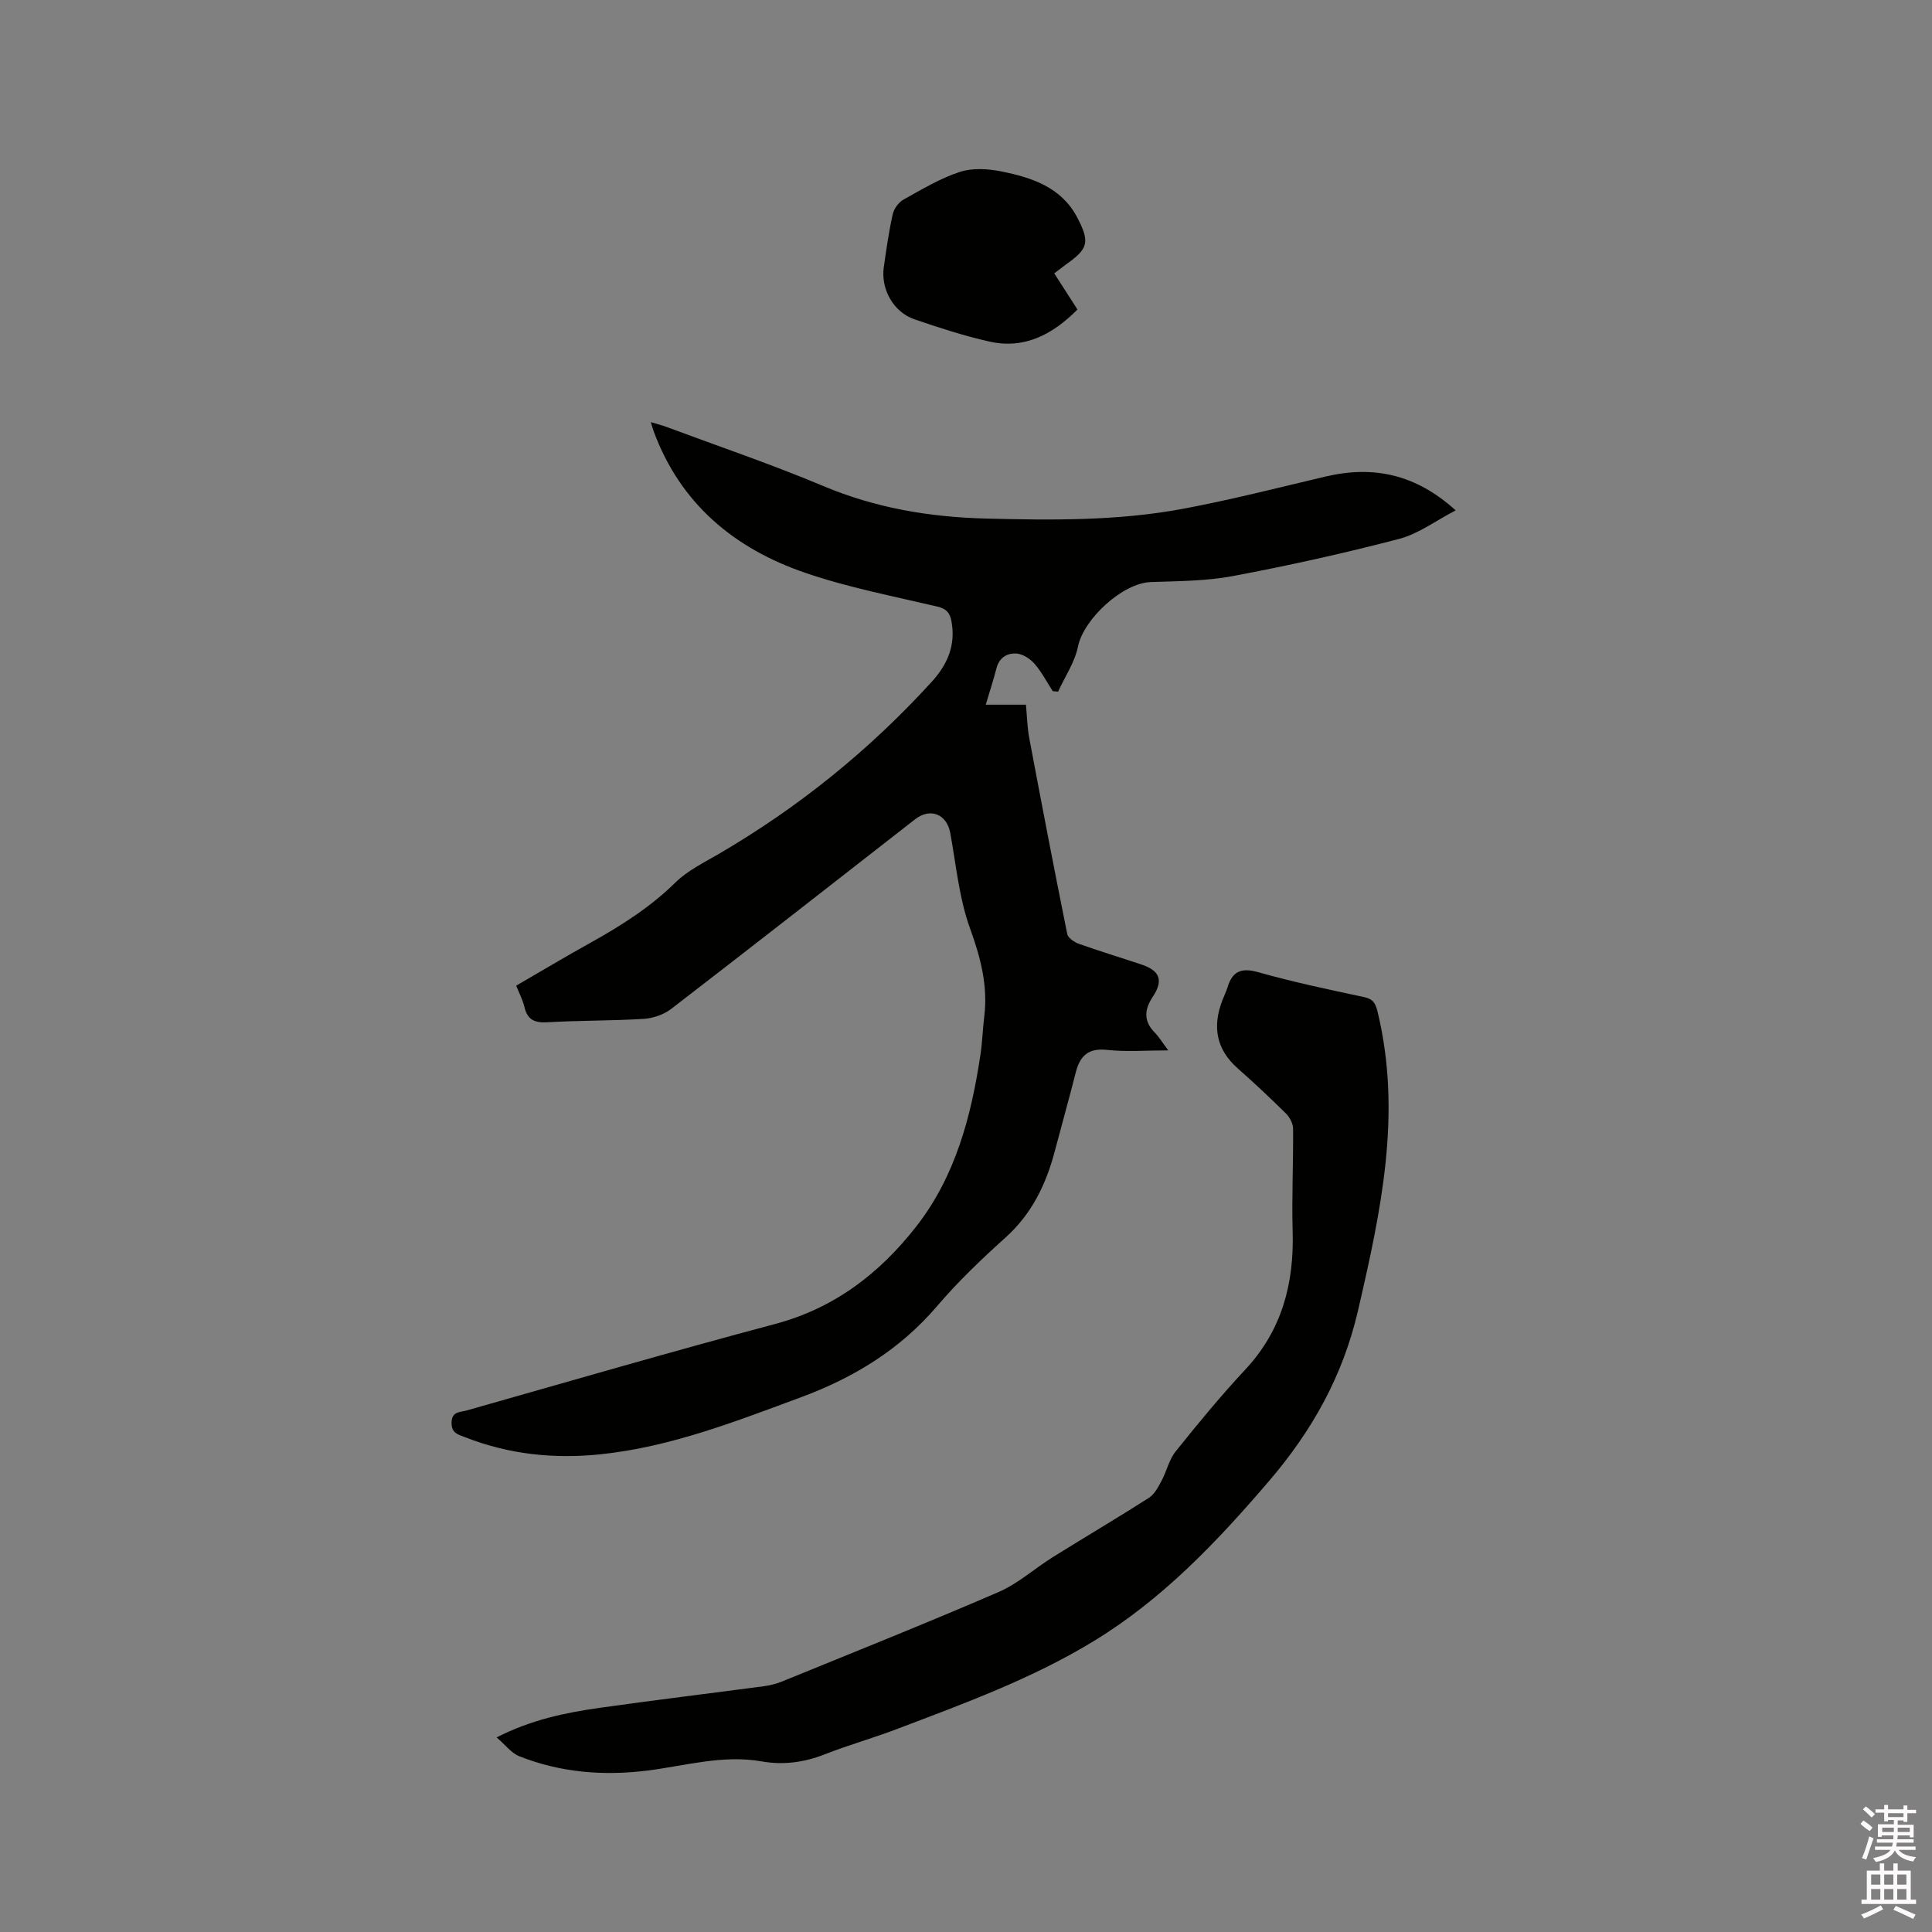 <svg enable-background="new 0 0 400 400" viewBox="0 0 400 400" xmlns="http://www.w3.org/2000/svg"><rect x="0" y="0" width="400" height="400" fill="#808080" stroke="none"/><path d="m385.2 377.6.6-.7c.6.4 1.3.9 1.9 1.5l-.6.7c-.8-.5-1.4-1-1.9-1.5zm.3 7.1c.6-1.4 1.1-2.9 1.5-4.5.3.1.6.3.9.4-.5 1.4-1 2.9-1.5 4.4zm.2-10.1.6-.6c.7.5 1.3 1.1 1.9 1.6l-.7.7c-.6-.6-1.2-1.2-1.8-1.7zm8.4-.8h.8v.9h1.8v.7h-1.8v1.8h-.8v-.3h-1.2v.9h3.3v2.6h-.8v-.4h-2.5c0 .3 0 .6-.1.8h3.4v.7h-3.5c0 .3-.1.6-.1.8h4v.7h-3.5c.7.9 1.9 1.3 3.6 1.5-.2.2-.4.5-.6.9-1.9-.3-3.2-1.1-3.8-2.3-.5 1.1-1.8 2-3.9 2.4-.2-.3-.4-.5-.6-.8 1.9-.4 3.1-.9 3.6-1.7h-3.2v-.7h3.5c.1-.2.1-.5.2-.8h-3.3v-.7h3.4c0-.2 0-.5 0-.8h-2.4v.3h-.8v-2.6h3.3v-.9h-1.2v.3h-.8v-1.8h-1.8v-.7h1.8v-.9h.8v.9h3.2zm-4.4 5.5h2.4c0-.3 0-.6 0-.9h-2.4zm1.2-3.1h3.2v-.8h-3.2zm4.4 2.2h-2.4v.9h2.5v-.9z" fill="#fcfafa"/><path d="m389.2 385.8h.9v1.5h1.9v-1.5h.9v1.5h2.7v6h1.1v.9h-11.3v-.9h1.1v-6h2.7zm.2 8.7.5.8c-1.2.6-2.5 1.3-4 1.9-.2-.3-.3-.6-.6-.8 1.6-.6 3-1.3 4.1-1.9zm-2-4.3h1.9v-2.1h-1.9zm0 3.1h1.9v-2.2h-1.9zm2.7-3.1h1.9v-2.1h-1.9zm0 3.1h1.9v-2.2h-1.9zm2.4 1.3c1.4.6 2.7 1.2 4.1 1.8l-.5.9c-1.5-.7-2.8-1.4-4.1-1.9zm2.2-6.5h-1.9v2.1h1.9zm-1.9 5.2h1.9v-2.2h-1.9z" fill="#fcfafa"/><g fill="#010100"><path d="m204.09 145.9h8.32c.23 2.43.27 4.74.7 6.98 2.54 13.51 5.13 27.01 7.85 40.49.17.82 1.46 1.7 2.42 2.04 4.29 1.53 8.65 2.84 12.97 4.29 3.83 1.29 4.55 3.31 2.32 6.67-1.75 2.63-1.95 5.04.42 7.43.88.89 1.53 2 2.79 3.67-4.6 0-8.67.34-12.66-.1-3.91-.43-5.62 1.23-6.5 4.68-1.38 5.44-2.9 10.84-4.33 16.26-1.81 6.89-4.76 13.01-10.22 17.92-4.96 4.46-9.83 9.11-14.15 14.18-7.66 8.97-17.2 14.8-28.12 18.85-13.51 5-26.94 10.28-41.41 11.82-9.61 1.02-19.04.07-28.12-3.49-1.46-.57-2.92-.81-2.88-3.07.05-2.34 1.78-2.12 3.03-2.47 21.29-6.04 42.53-12.23 63.91-17.92 12.3-3.27 21.64-10.45 29.24-20.16 8.14-10.41 11.4-22.8 13.32-35.6.39-2.62.47-5.28.79-7.91.77-6.36-.74-12.16-2.93-18.2-2.28-6.27-2.89-13.17-4.11-19.81-.72-3.89-4.13-5.29-7.29-2.82-16.81 13.1-33.58 26.24-50.47 39.24-1.53 1.18-3.72 1.94-5.66 2.07-6.66.42-13.35.32-20.01.71-2.67.16-4.13-.55-4.74-3.19-.33-1.42-1.04-2.74-1.7-4.39 5.18-3 10.25-6.03 15.41-8.9 6.31-3.51 12.33-7.32 17.55-12.45 2.51-2.47 5.88-4.11 8.98-5.92 16.52-9.64 31.22-21.51 44.1-35.65 3.26-3.58 4.98-7.55 4.09-12.46-.31-1.74-.99-2.65-2.92-3.1-9.16-2.16-18.48-3.95-27.35-6.99-14.67-5.02-25.86-14.28-31.4-29.33-.17-.46-.3-.94-.58-1.87 1.35.41 2.33.65 3.27 1 10.81 4.03 21.76 7.74 32.39 12.21 10.85 4.57 22.05 6.45 33.7 6.75 13.69.35 27.38.5 40.87-2.03 9.88-1.85 19.64-4.35 29.43-6.66 9.87-2.33 18.68-.54 26.97 7-4.11 2.13-7.71 4.86-11.74 5.91-11.34 2.97-22.82 5.51-34.34 7.68-5.57 1.05-11.37 1.05-17.07 1.25-5.83.21-13.9 7.67-15.05 13.37-.66 3.25-2.7 6.22-4.12 9.32-.37-.04-.74-.07-1.11-.11-1.23-1.91-2.29-3.97-3.76-5.66-.91-1.04-2.42-2.03-3.73-2.12-1.93-.13-3.62.83-4.17 3.11-.61 2.4-1.41 4.79-2.2 7.48z"/><path d="m102.82 359.71c7.15-3.65 14.19-5.11 21.32-6.12 11.33-1.6 22.69-2.97 34.03-4.48 1.24-.17 2.5-.47 3.66-.94 14.99-6.12 30.03-12.12 44.9-18.55 4.01-1.73 7.42-4.84 11.18-7.19 6.63-4.14 13.37-8.11 19.96-12.32 1.15-.74 1.92-2.23 2.61-3.51 1.07-1.99 1.55-4.38 2.92-6.09 4.64-5.79 9.36-11.53 14.42-16.95 7.59-8.14 10.12-17.78 9.81-28.61-.2-7.08.15-14.18.09-21.27-.01-1.06-.69-2.36-1.47-3.13-3.24-3.21-6.56-6.33-9.98-9.34-4.5-3.97-5.28-8.69-3.19-14.1.34-.89.77-1.75 1.05-2.65 1-3.33 2.81-4.18 6.35-3.18 7.23 2.04 14.59 3.59 21.94 5.16 1.92.41 2.37 1.3 2.81 3.1 5.08 21.05.66 41.34-4.07 61.8-3.13 13.54-9.51 24.88-18.4 35.27-10.73 12.53-21.97 24.4-36.21 33.1-12.83 7.84-26.86 12.95-40.8 18.25-4.94 1.88-10.06 3.32-14.98 5.25-4.27 1.68-8.59 2.26-13.06 1.47-8.05-1.42-15.78.9-23.62 1.89-9.09 1.14-18 .44-26.55-2.95-1.68-.66-2.93-2.39-4.72-3.91z"/><path d="m218.27 56.6c1.61 2.5 3.14 4.89 4.81 7.48-5.16 5.17-10.96 8.28-18.27 6.63-5.24-1.18-10.39-2.86-15.48-4.6-4.34-1.48-7-6.24-6.35-10.8.52-3.66 1.04-7.34 1.85-10.95.25-1.14 1.21-2.47 2.22-3.03 3.78-2.11 7.58-4.39 11.65-5.73 2.62-.86 5.84-.67 8.62-.11 6.29 1.27 12.42 3.26 15.7 9.52 2.71 5.17 2.27 6.52-2.41 9.81-.76.56-1.5 1.15-2.34 1.78z"/></g></svg>
